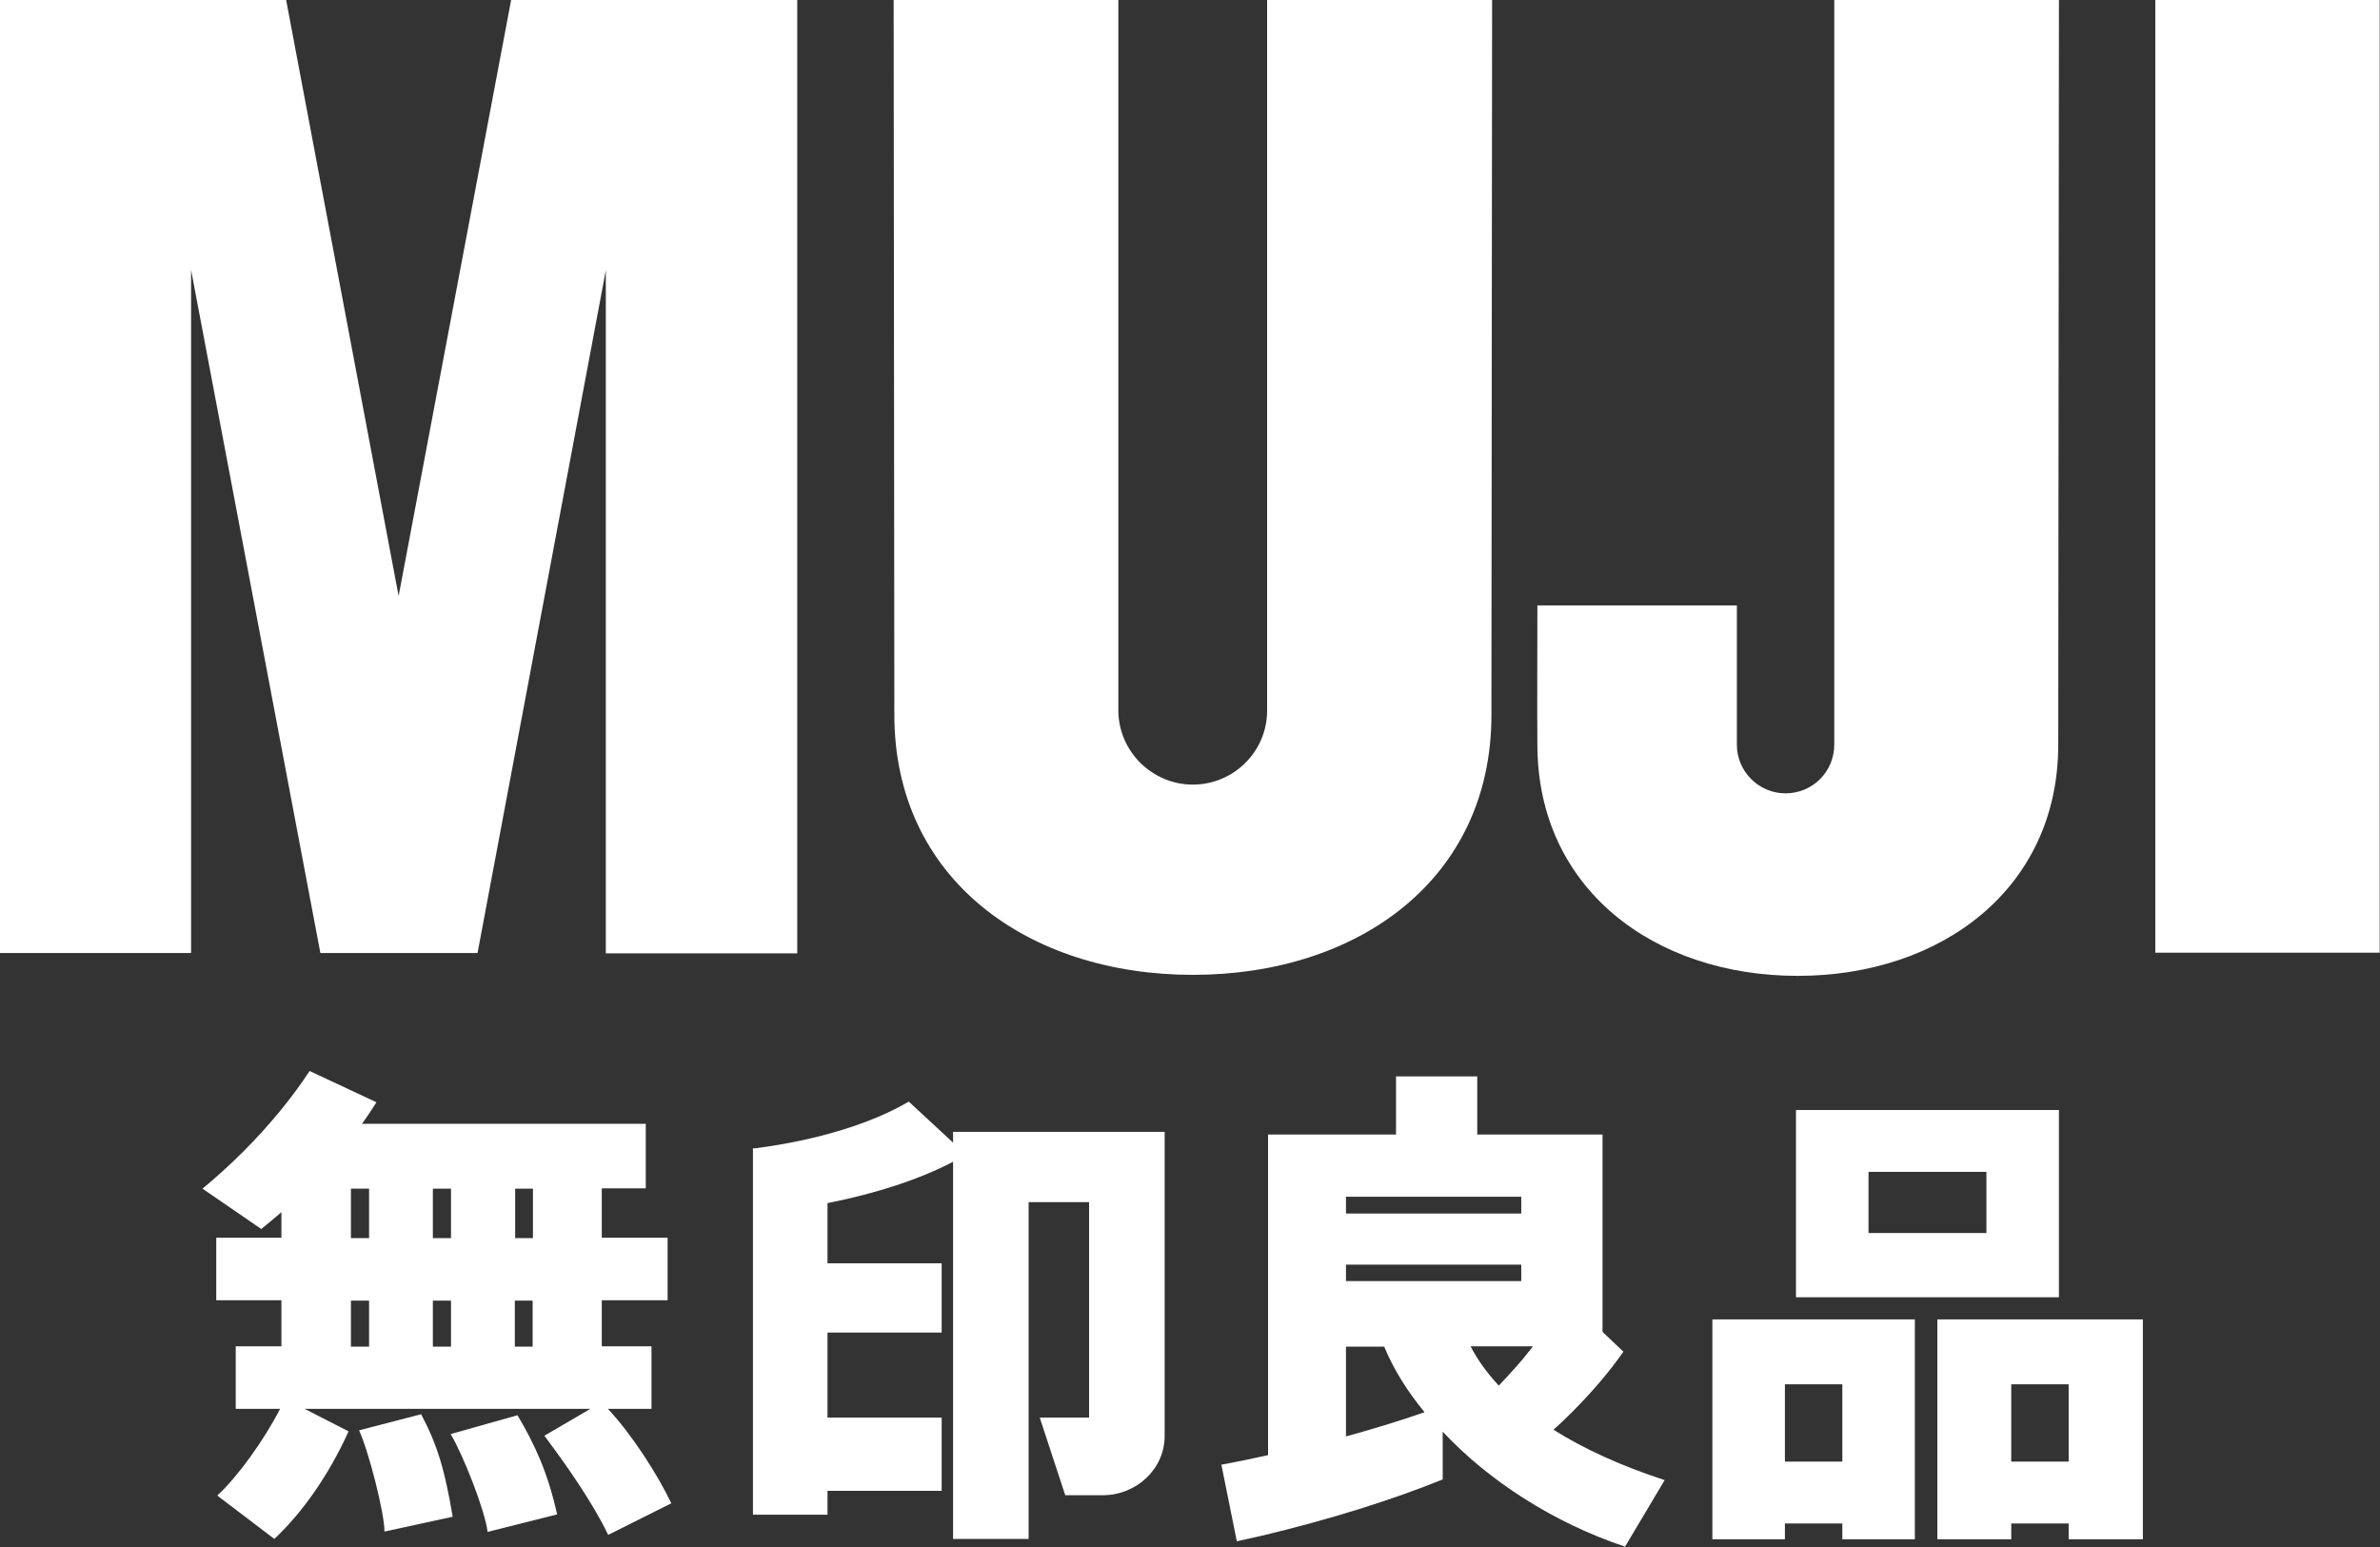 <svg width="80" height="52" viewBox="0 0 80 52" fill="none" xmlns="http://www.w3.org/2000/svg">
<rect x="0" y="0" width="80" height="52" fill="#333333" stroke="none"/>
<g clip-path="url(#clip0_23988_72229)">
<path d="M79.988 0H72.447V32.023H79.988V0Z" fill="white"/>
<path d="M20.364 9.085L16.052 32.034H10.769L6.423 9.073V32.034H0V0H9.618L13.399 20.034L17.181 0H26.798V32.045H20.364V9.085Z" fill="white"/>
<path d="M50.132 24.034C50.132 29.571 45.628 32.768 40.097 32.768C34.566 32.768 30.062 29.559 30.062 24.023L30.039 0H37.591V23.887C37.602 25.265 38.731 26.373 40.097 26.373C41.463 26.373 42.592 25.265 42.592 23.887V0H50.155L50.132 24.023V24.034Z" fill="white"/>
<path d="M69.185 25.028C69.185 29.864 65.257 32.802 60.425 32.802C55.594 32.802 51.677 29.864 51.677 25.028C51.666 23.819 51.677 22.045 51.677 20.35H58.382V25.028C58.382 25.932 59.116 26.667 60.019 26.667C60.922 26.667 61.656 25.944 61.656 25.028V0H69.208L69.185 25.017V25.028Z" fill="white"/>
<path d="M20.443 47.356H21.899V45.254H20.228V43.706H22.441V41.605H20.228V39.944H21.707V37.774H12.169C12.338 37.537 12.507 37.288 12.654 37.051L10.408 36C9.821 36.893 9.064 37.819 8.184 38.701C7.732 39.153 7.269 39.571 6.807 39.955L8.782 41.311C9.008 41.13 9.234 40.938 9.459 40.746V41.605H7.269V43.706H9.459V45.254H7.924V47.356H9.414C8.872 48.418 7.969 49.661 7.303 50.271L9.222 51.729C10.171 50.836 11.051 49.582 11.717 48.113L10.238 47.356H19.845L18.298 48.26C19.054 49.266 19.935 50.531 20.443 51.593L22.565 50.531C22.113 49.582 21.256 48.237 20.443 47.367M17.903 45.266H17.305V43.718H17.903V45.266ZM15.16 45.266H14.55V43.718H15.16V45.266ZM14.55 39.955H15.16V41.616H14.55V39.955ZM17.914 41.616H17.316V39.955H17.914V41.616ZM11.796 39.955H12.406V41.616H11.796V39.955ZM11.796 43.718H12.406V45.266H11.796V43.718Z" fill="white"/>
<path d="M12.066 48.068C12.405 48.813 12.924 50.87 12.924 51.48L15.216 50.983C14.956 49.435 14.708 48.576 14.155 47.537L12.066 48.079V48.068Z" fill="white"/>
<path d="M15.148 48.203C15.566 48.904 16.3 50.757 16.39 51.492L18.727 50.904C18.411 49.492 17.982 48.565 17.395 47.571L15.148 48.203Z" fill="white"/>
<path d="M39.148 38.045H32.036V38.407L30.546 37.028C29.35 37.74 27.498 38.328 25.376 38.599C25.354 38.599 25.331 38.599 25.309 38.599V50.915H27.815V50.113H31.653V47.65H27.815V44.791H31.653V42.463H27.815V40.441C29.474 40.113 30.941 39.627 32.036 39.051V51.729H34.576V40.407H36.608V47.65H34.949L35.807 50.26H37.06C38.211 50.26 39.148 49.367 39.148 48.271V38.045Z" fill="white"/>
<path d="M52.219 48.057C52.422 47.876 52.625 47.684 52.828 47.48C53.517 46.791 54.104 46.102 54.567 45.435L53.867 44.769V38.136H49.656V36.181H46.925V38.136H42.624V48.915H42.612C42.082 49.028 41.574 49.141 41.055 49.232L41.574 51.808C41.845 51.752 42.105 51.684 42.387 51.627C44.712 51.074 46.823 50.407 48.494 49.729V48.124C50.029 49.763 52.196 51.175 54.623 51.989L55.955 49.752C54.499 49.277 53.235 48.701 52.196 48.045M51.135 43.062H45.243V42.509H51.135V43.062ZM51.53 45.254C51.338 45.503 51.135 45.752 50.909 46C50.729 46.203 50.548 46.396 50.379 46.576C49.995 46.158 49.668 45.718 49.431 45.254H51.53ZM51.135 40.791H45.243V40.226H51.135V40.791ZM45.243 48.283V45.266H46.529C46.834 46.011 47.297 46.757 47.884 47.469C47.071 47.752 46.191 48.023 45.243 48.283Z" fill="white"/>
<path d="M69.208 37.311H60.369V43.605H69.208V37.311ZM62.807 39.39H66.77V41.446H62.807V39.39Z" fill="white"/>
<path d="M57.559 44.35V51.74H59.997V51.209H61.927V51.74H64.365V44.35H57.559ZM59.997 46.531H61.927V49.13H59.997V46.531Z" fill="white"/>
<path d="M72.029 44.35H65.121V51.74H67.605V51.209H69.535V51.74H72.029V44.35ZM67.605 46.531H69.535V49.13H67.605V46.531Z" fill="white"/>
</g>
<defs>
<clipPath id="clip0_23988_72229">
<rect width="80" height="52" fill="white"/>
</clipPath>
</defs>
</svg>
